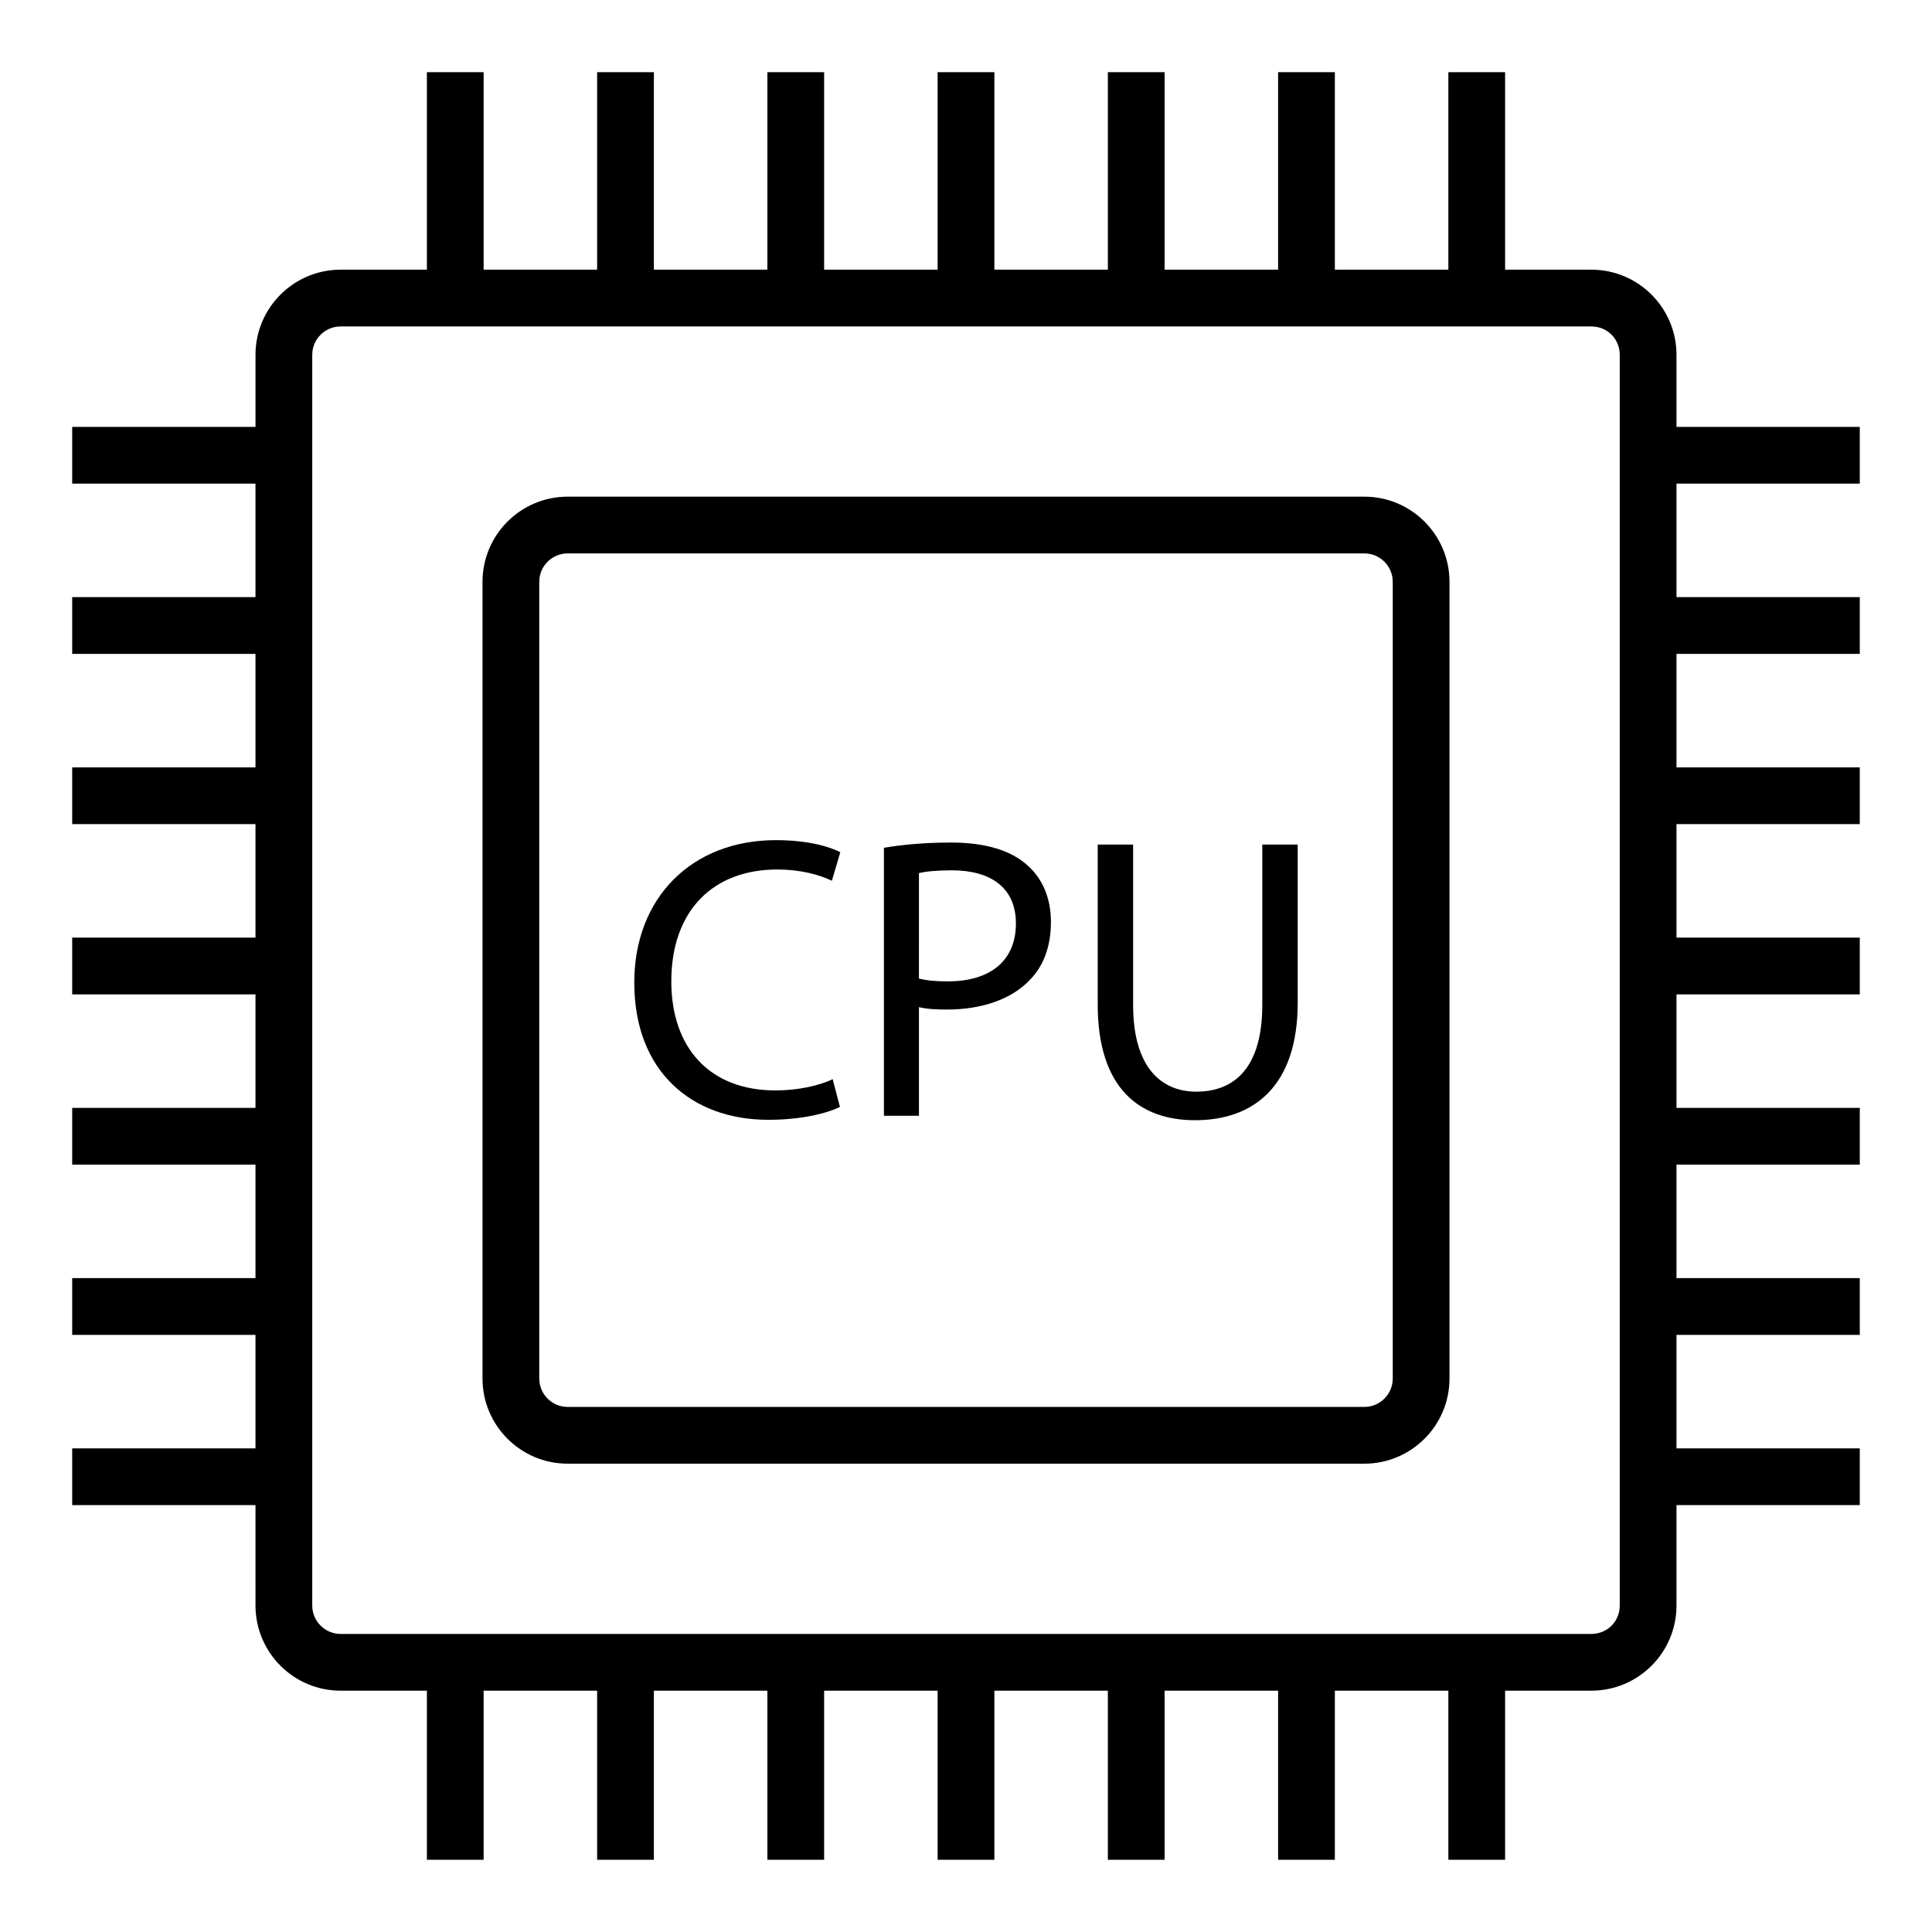 <?xml version="1.0" encoding="UTF-8"?>
<!-- Uploaded to: SVG Repo, www.svgrepo.com, Generator: SVG Repo Mixer Tools -->
<svg fill="#000000" width="800px" height="800px" version="1.1" viewBox="144 144 512 512" xmlns="http://www.w3.org/2000/svg">
 <g>
  <path d="m211.71 569.49c0 12.441 10.117 22.559 22.559 22.559h22.859v44.816h15.039v-44.816h30.078v44.816h15.039v-44.816h30.078v44.816h15.039v-44.816h30.078v44.816h15.039v-44.816h30.074v44.816h15.039v-44.816h30.078v44.816h15.039v-44.816h30.078v44.816h15.039v-44.816h22.859c12.441 0 22.559-10.117 22.559-22.559v-26.617h48.574v-15.039h-48.574v-30.078h48.574v-15.039h-48.574v-30.078h48.574v-15.039h-48.574v-30.078h48.574v-15.039h-48.574v-30.078h48.574v-15.039h-48.574v-30.078h48.574v-15.039h-48.574v-30.078h48.574v-15.039h-48.574v-19.102c0-12.441-10.117-22.559-22.559-22.559h-22.859v-52.336h-15.039v52.336h-30.078v-52.336h-15.039v52.336h-30.078v-52.336h-15.039v52.336h-30.074v-52.336h-15.039v52.336h-30.078v-52.336h-15.039v52.336h-30.078v-52.336h-15.039v52.336h-30.078v-52.336h-15.039v52.336h-22.859c-12.441 0-22.559 10.117-22.559 22.559v19.102h-48.578v15.039h48.574v30.078h-48.574v15.039h48.574v30.078h-48.574v15.039h48.574v30.078h-48.574v15.039h48.574v30.078h-48.574v15.039h48.574v30.078h-48.574v15.039h48.574v30.078h-48.574v15.039h48.574zm15.039-331.46c0-4.144 3.375-7.519 7.519-7.519h331.46c4.215 0 7.519 3.305 7.519 7.519v331.46c0 4.215-3.305 7.519-7.519 7.519h-331.46c-4.144 0-7.519-3.375-7.519-7.519z"/>
  <path d="m294.43 531.89h211.14c12.441 0 22.559-10.117 22.559-22.559v-211.15c0-12.441-10.117-22.559-22.559-22.559h-211.14c-12.441 0-22.559 10.117-22.559 22.559v211.15c0 12.441 10.117 22.559 22.559 22.559zm-7.519-233.71c0-4.144 3.375-7.519 7.519-7.519h211.14c4.148 0 7.519 3.375 7.519 7.519v211.15c0 4.144-3.371 7.519-7.519 7.519h-211.14c-4.144 0-7.519-3.375-7.519-7.519z"/>
  <path d="m347.61 440.76c8.742 0 15.57-1.707 18.98-3.414l-1.918-7.359c-3.734 1.812-9.492 2.988-15.145 2.988-17.488 0-27.621-11.305-27.621-28.902 0-18.875 11.203-29.645 28.047-29.645 5.973 0 10.984 1.277 14.5 2.988l2.238-7.57c-2.449-1.281-8.102-3.199-17.062-3.199-22.289 0-37.539 15.246-37.539 37.75 0.004 23.566 15.25 36.363 35.52 36.363z"/>
  <path d="m387.53 410.9c2.129 0.535 4.688 0.641 7.469 0.641 9.055 0 17.062-2.672 21.961-7.894 3.629-3.734 5.547-8.852 5.547-15.355 0-6.398-2.344-11.621-6.297-15.035-4.262-3.844-10.977-5.973-20.152-5.973-7.457 0-13.328 0.637-17.809 1.383v71.023h9.281zm0-35.512c1.598-0.426 4.688-0.746 8.742-0.746 10.238 0 16.957 4.586 16.957 14.074 0 9.918-6.824 15.355-18.027 15.355-3.09 0-5.652-0.215-7.676-0.746z"/>
  <path d="m460.71 440.87c15.57 0 27.195-9.066 27.195-31.137v-41.91h-9.387v42.547c0 15.891-6.824 22.93-17.488 22.93-9.594 0-16.742-6.824-16.742-22.93v-42.547h-9.383v42.336c0 22.289 11.086 30.711 25.805 30.711z"/>
 </g>
</svg>